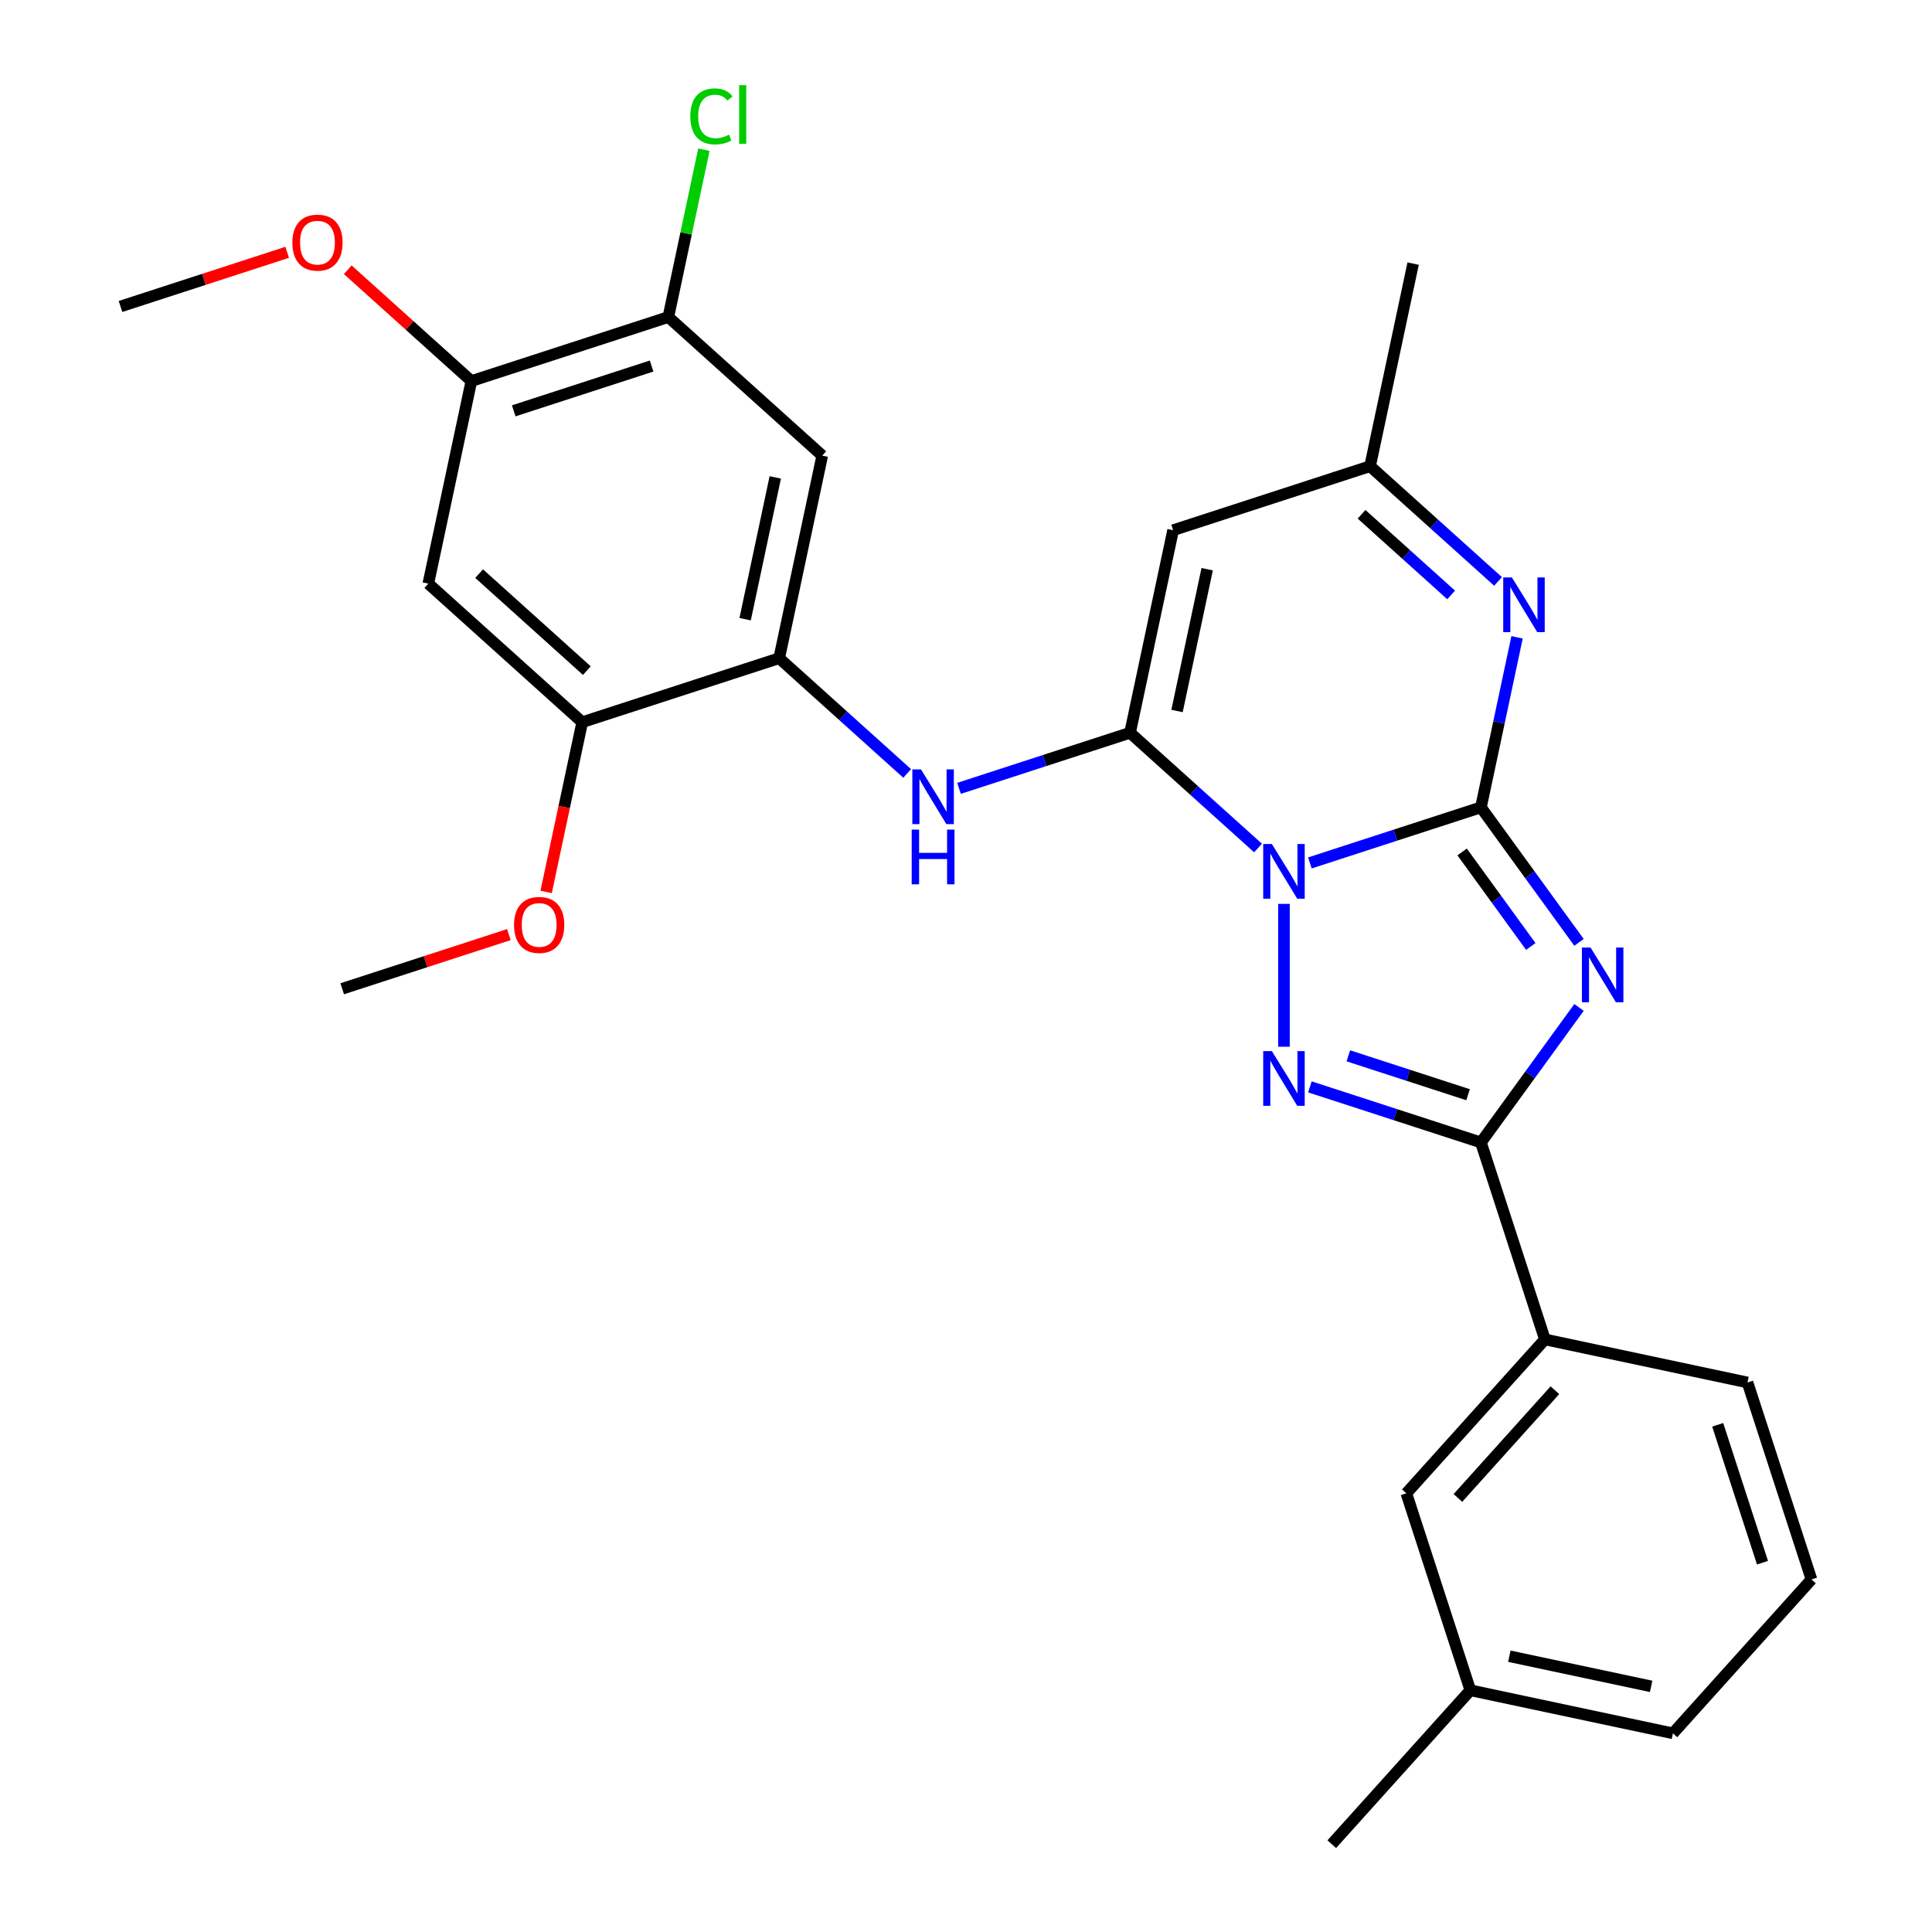 <?xml version='1.0' encoding='iso-8859-1'?>
<svg version='1.1' baseProfile='full'
              xmlns='http://www.w3.org/2000/svg'
                      xmlns:rdkit='http://www.rdkit.org/xml'
                      xmlns:xlink='http://www.w3.org/1999/xlink'
                  xml:space='preserve'
width='1000px' height='1000px' viewBox='0 0 1000 1000'>
<!-- END OF HEADER -->
<rect style='opacity:1.0;fill:#FFFFFF;stroke:none' width='1000' height='1000' x='0' y='0'> </rect>
<path class='bond-0' d='M 677.995,446.65 L 722.259,432.268' style='fill:none;fill-rule:evenodd;stroke:#0000FF;stroke-width:6px;stroke-linecap:butt;stroke-linejoin:miter;stroke-opacity:1' />
<path class='bond-0' d='M 722.259,432.268 L 766.522,417.885' style='fill:none;fill-rule:evenodd;stroke:#000000;stroke-width:6px;stroke-linecap:butt;stroke-linejoin:miter;stroke-opacity:1' />
<path class='bond-2' d='M 651.155,438.927 L 618.035,409.105' style='fill:none;fill-rule:evenodd;stroke:#0000FF;stroke-width:6px;stroke-linecap:butt;stroke-linejoin:miter;stroke-opacity:1' />
<path class='bond-2' d='M 618.035,409.105 L 584.914,379.283' style='fill:none;fill-rule:evenodd;stroke:#000000;stroke-width:6px;stroke-linecap:butt;stroke-linejoin:miter;stroke-opacity:1' />
<path class='bond-3' d='M 664.575,467.85 L 664.575,541.785' style='fill:none;fill-rule:evenodd;stroke:#0000FF;stroke-width:6px;stroke-linecap:butt;stroke-linejoin:miter;stroke-opacity:1' />
<path class='bond-1' d='M 766.522,417.885 L 791.909,452.826' style='fill:none;fill-rule:evenodd;stroke:#000000;stroke-width:6px;stroke-linecap:butt;stroke-linejoin:miter;stroke-opacity:1' />
<path class='bond-1' d='M 791.909,452.826 L 817.295,487.767' style='fill:none;fill-rule:evenodd;stroke:#0000FF;stroke-width:6px;stroke-linecap:butt;stroke-linejoin:miter;stroke-opacity:1' />
<path class='bond-1' d='M 756.794,440.969 L 774.564,465.428' style='fill:none;fill-rule:evenodd;stroke:#000000;stroke-width:6px;stroke-linecap:butt;stroke-linejoin:miter;stroke-opacity:1' />
<path class='bond-1' d='M 774.564,465.428 L 792.334,489.886' style='fill:none;fill-rule:evenodd;stroke:#0000FF;stroke-width:6px;stroke-linecap:butt;stroke-linejoin:miter;stroke-opacity:1' />
<path class='bond-5' d='M 766.522,417.885 L 775.876,373.88' style='fill:none;fill-rule:evenodd;stroke:#000000;stroke-width:6px;stroke-linecap:butt;stroke-linejoin:miter;stroke-opacity:1' />
<path class='bond-5' d='M 775.876,373.88 L 785.23,329.874' style='fill:none;fill-rule:evenodd;stroke:#0000FF;stroke-width:6px;stroke-linecap:butt;stroke-linejoin:miter;stroke-opacity:1' />
<path class='bond-28' d='M 817.295,521.447 L 791.909,556.388' style='fill:none;fill-rule:evenodd;stroke:#0000FF;stroke-width:6px;stroke-linecap:butt;stroke-linejoin:miter;stroke-opacity:1' />
<path class='bond-28' d='M 791.909,556.388 L 766.522,591.329' style='fill:none;fill-rule:evenodd;stroke:#000000;stroke-width:6px;stroke-linecap:butt;stroke-linejoin:miter;stroke-opacity:1' />
<path class='bond-6' d='M 584.914,379.283 L 607.201,274.432' style='fill:none;fill-rule:evenodd;stroke:#000000;stroke-width:6px;stroke-linecap:butt;stroke-linejoin:miter;stroke-opacity:1' />
<path class='bond-6' d='M 609.228,368.013 L 624.828,294.617' style='fill:none;fill-rule:evenodd;stroke:#000000;stroke-width:6px;stroke-linecap:butt;stroke-linejoin:miter;stroke-opacity:1' />
<path class='bond-7' d='M 584.914,379.283 L 540.65,393.666' style='fill:none;fill-rule:evenodd;stroke:#000000;stroke-width:6px;stroke-linecap:butt;stroke-linejoin:miter;stroke-opacity:1' />
<path class='bond-7' d='M 540.65,393.666 L 496.387,408.048' style='fill:none;fill-rule:evenodd;stroke:#0000FF;stroke-width:6px;stroke-linecap:butt;stroke-linejoin:miter;stroke-opacity:1' />
<path class='bond-4' d='M 677.995,562.565 L 722.259,576.947' style='fill:none;fill-rule:evenodd;stroke:#0000FF;stroke-width:6px;stroke-linecap:butt;stroke-linejoin:miter;stroke-opacity:1' />
<path class='bond-4' d='M 722.259,576.947 L 766.522,591.329' style='fill:none;fill-rule:evenodd;stroke:#000000;stroke-width:6px;stroke-linecap:butt;stroke-linejoin:miter;stroke-opacity:1' />
<path class='bond-4' d='M 697.899,546.49 L 728.884,556.557' style='fill:none;fill-rule:evenodd;stroke:#0000FF;stroke-width:6px;stroke-linecap:butt;stroke-linejoin:miter;stroke-opacity:1' />
<path class='bond-4' d='M 728.884,556.557 L 759.868,566.625' style='fill:none;fill-rule:evenodd;stroke:#000000;stroke-width:6px;stroke-linecap:butt;stroke-linejoin:miter;stroke-opacity:1' />
<path class='bond-12' d='M 766.522,591.329 L 799.647,693.277' style='fill:none;fill-rule:evenodd;stroke:#000000;stroke-width:6px;stroke-linecap:butt;stroke-linejoin:miter;stroke-opacity:1' />
<path class='bond-29' d='M 775.39,300.951 L 742.269,271.129' style='fill:none;fill-rule:evenodd;stroke:#0000FF;stroke-width:6px;stroke-linecap:butt;stroke-linejoin:miter;stroke-opacity:1' />
<path class='bond-29' d='M 742.269,271.129 L 709.149,241.307' style='fill:none;fill-rule:evenodd;stroke:#000000;stroke-width:6px;stroke-linecap:butt;stroke-linejoin:miter;stroke-opacity:1' />
<path class='bond-29' d='M 751.108,307.936 L 727.924,287.061' style='fill:none;fill-rule:evenodd;stroke:#0000FF;stroke-width:6px;stroke-linecap:butt;stroke-linejoin:miter;stroke-opacity:1' />
<path class='bond-29' d='M 727.924,287.061 L 704.739,266.186' style='fill:none;fill-rule:evenodd;stroke:#000000;stroke-width:6px;stroke-linecap:butt;stroke-linejoin:miter;stroke-opacity:1' />
<path class='bond-9' d='M 607.201,274.432 L 709.149,241.307' style='fill:none;fill-rule:evenodd;stroke:#000000;stroke-width:6px;stroke-linecap:butt;stroke-linejoin:miter;stroke-opacity:1' />
<path class='bond-8' d='M 469.547,400.325 L 436.426,370.503' style='fill:none;fill-rule:evenodd;stroke:#0000FF;stroke-width:6px;stroke-linecap:butt;stroke-linejoin:miter;stroke-opacity:1' />
<path class='bond-8' d='M 436.426,370.503 L 403.306,340.681' style='fill:none;fill-rule:evenodd;stroke:#000000;stroke-width:6px;stroke-linecap:butt;stroke-linejoin:miter;stroke-opacity:1' />
<path class='bond-10' d='M 403.306,340.681 L 425.593,235.83' style='fill:none;fill-rule:evenodd;stroke:#000000;stroke-width:6px;stroke-linecap:butt;stroke-linejoin:miter;stroke-opacity:1' />
<path class='bond-10' d='M 385.679,320.496 L 401.28,247.1' style='fill:none;fill-rule:evenodd;stroke:#000000;stroke-width:6px;stroke-linecap:butt;stroke-linejoin:miter;stroke-opacity:1' />
<path class='bond-13' d='M 403.306,340.681 L 301.358,373.806' style='fill:none;fill-rule:evenodd;stroke:#000000;stroke-width:6px;stroke-linecap:butt;stroke-linejoin:miter;stroke-opacity:1' />
<path class='bond-22' d='M 709.149,241.307 L 731.436,136.455' style='fill:none;fill-rule:evenodd;stroke:#000000;stroke-width:6px;stroke-linecap:butt;stroke-linejoin:miter;stroke-opacity:1' />
<path class='bond-14' d='M 425.593,235.83 L 345.932,164.103' style='fill:none;fill-rule:evenodd;stroke:#000000;stroke-width:6px;stroke-linecap:butt;stroke-linejoin:miter;stroke-opacity:1' />
<path class='bond-11' d='M 221.698,302.079 L 301.358,373.806' style='fill:none;fill-rule:evenodd;stroke:#000000;stroke-width:6px;stroke-linecap:butt;stroke-linejoin:miter;stroke-opacity:1' />
<path class='bond-11' d='M 247.992,296.906 L 303.755,347.115' style='fill:none;fill-rule:evenodd;stroke:#000000;stroke-width:6px;stroke-linecap:butt;stroke-linejoin:miter;stroke-opacity:1' />
<path class='bond-15' d='M 221.698,302.079 L 243.985,197.228' style='fill:none;fill-rule:evenodd;stroke:#000000;stroke-width:6px;stroke-linecap:butt;stroke-linejoin:miter;stroke-opacity:1' />
<path class='bond-16' d='M 799.647,693.277 L 727.92,772.937' style='fill:none;fill-rule:evenodd;stroke:#000000;stroke-width:6px;stroke-linecap:butt;stroke-linejoin:miter;stroke-opacity:1' />
<path class='bond-16' d='M 804.82,719.571 L 754.612,775.333' style='fill:none;fill-rule:evenodd;stroke:#000000;stroke-width:6px;stroke-linecap:butt;stroke-linejoin:miter;stroke-opacity:1' />
<path class='bond-21' d='M 799.647,693.277 L 904.499,715.563' style='fill:none;fill-rule:evenodd;stroke:#000000;stroke-width:6px;stroke-linecap:butt;stroke-linejoin:miter;stroke-opacity:1' />
<path class='bond-18' d='M 301.358,373.806 L 292.022,417.732' style='fill:none;fill-rule:evenodd;stroke:#000000;stroke-width:6px;stroke-linecap:butt;stroke-linejoin:miter;stroke-opacity:1' />
<path class='bond-18' d='M 292.022,417.732 L 282.685,461.658' style='fill:none;fill-rule:evenodd;stroke:#FF0000;stroke-width:6px;stroke-linecap:butt;stroke-linejoin:miter;stroke-opacity:1' />
<path class='bond-17' d='M 345.932,164.103 L 355.139,120.787' style='fill:none;fill-rule:evenodd;stroke:#000000;stroke-width:6px;stroke-linecap:butt;stroke-linejoin:miter;stroke-opacity:1' />
<path class='bond-17' d='M 355.139,120.787 L 364.346,77.471' style='fill:none;fill-rule:evenodd;stroke:#00CC00;stroke-width:6px;stroke-linecap:butt;stroke-linejoin:miter;stroke-opacity:1' />
<path class='bond-31' d='M 345.932,164.103 L 243.985,197.228' style='fill:none;fill-rule:evenodd;stroke:#000000;stroke-width:6px;stroke-linecap:butt;stroke-linejoin:miter;stroke-opacity:1' />
<path class='bond-31' d='M 337.265,189.461 L 265.902,212.649' style='fill:none;fill-rule:evenodd;stroke:#000000;stroke-width:6px;stroke-linecap:butt;stroke-linejoin:miter;stroke-opacity:1' />
<path class='bond-19' d='M 243.985,197.228 L 211.994,168.423' style='fill:none;fill-rule:evenodd;stroke:#000000;stroke-width:6px;stroke-linecap:butt;stroke-linejoin:miter;stroke-opacity:1' />
<path class='bond-19' d='M 211.994,168.423 L 180.004,139.619' style='fill:none;fill-rule:evenodd;stroke:#FF0000;stroke-width:6px;stroke-linecap:butt;stroke-linejoin:miter;stroke-opacity:1' />
<path class='bond-20' d='M 727.92,772.937 L 761.045,874.885' style='fill:none;fill-rule:evenodd;stroke:#000000;stroke-width:6px;stroke-linecap:butt;stroke-linejoin:miter;stroke-opacity:1' />
<path class='bond-27' d='M 263.392,483.752 L 220.258,497.767' style='fill:none;fill-rule:evenodd;stroke:#FF0000;stroke-width:6px;stroke-linecap:butt;stroke-linejoin:miter;stroke-opacity:1' />
<path class='bond-27' d='M 220.258,497.767 L 177.124,511.782' style='fill:none;fill-rule:evenodd;stroke:#000000;stroke-width:6px;stroke-linecap:butt;stroke-linejoin:miter;stroke-opacity:1' />
<path class='bond-26' d='M 148.644,130.596 L 105.51,144.611' style='fill:none;fill-rule:evenodd;stroke:#FF0000;stroke-width:6px;stroke-linecap:butt;stroke-linejoin:miter;stroke-opacity:1' />
<path class='bond-26' d='M 105.51,144.611 L 62.376,158.626' style='fill:none;fill-rule:evenodd;stroke:#000000;stroke-width:6px;stroke-linecap:butt;stroke-linejoin:miter;stroke-opacity:1' />
<path class='bond-25' d='M 761.045,874.885 L 689.318,954.545' style='fill:none;fill-rule:evenodd;stroke:#000000;stroke-width:6px;stroke-linecap:butt;stroke-linejoin:miter;stroke-opacity:1' />
<path class='bond-30' d='M 761.045,874.885 L 865.897,897.172' style='fill:none;fill-rule:evenodd;stroke:#000000;stroke-width:6px;stroke-linecap:butt;stroke-linejoin:miter;stroke-opacity:1' />
<path class='bond-30' d='M 781.23,857.257 L 854.626,872.858' style='fill:none;fill-rule:evenodd;stroke:#000000;stroke-width:6px;stroke-linecap:butt;stroke-linejoin:miter;stroke-opacity:1' />
<path class='bond-23' d='M 904.499,715.563 L 937.624,817.511' style='fill:none;fill-rule:evenodd;stroke:#000000;stroke-width:6px;stroke-linecap:butt;stroke-linejoin:miter;stroke-opacity:1' />
<path class='bond-23' d='M 889.078,737.481 L 912.265,808.844' style='fill:none;fill-rule:evenodd;stroke:#000000;stroke-width:6px;stroke-linecap:butt;stroke-linejoin:miter;stroke-opacity:1' />
<path class='bond-24' d='M 937.624,817.511 L 865.897,897.172' style='fill:none;fill-rule:evenodd;stroke:#000000;stroke-width:6px;stroke-linecap:butt;stroke-linejoin:miter;stroke-opacity:1' />
<path  class='atom-0' d='M 658.315 436.85
L 667.595 451.85
Q 668.515 453.33, 669.995 456.01
Q 671.475 458.69, 671.555 458.85
L 671.555 436.85
L 675.315 436.85
L 675.315 465.17
L 671.435 465.17
L 661.475 448.77
Q 660.315 446.85, 659.075 444.65
Q 657.875 442.45, 657.515 441.77
L 657.515 465.17
L 653.835 465.17
L 653.835 436.85
L 658.315 436.85
' fill='#0000FF'/>
<path  class='atom-2' d='M 823.27 490.447
L 832.55 505.447
Q 833.47 506.927, 834.95 509.607
Q 836.43 512.287, 836.51 512.447
L 836.51 490.447
L 840.27 490.447
L 840.27 518.767
L 836.39 518.767
L 826.43 502.367
Q 825.27 500.447, 824.03 498.247
Q 822.83 496.047, 822.47 495.367
L 822.47 518.767
L 818.79 518.767
L 818.79 490.447
L 823.27 490.447
' fill='#0000FF'/>
<path  class='atom-4' d='M 658.315 544.044
L 667.595 559.044
Q 668.515 560.524, 669.995 563.204
Q 671.475 565.884, 671.555 566.044
L 671.555 544.044
L 675.315 544.044
L 675.315 572.364
L 671.435 572.364
L 661.475 555.964
Q 660.315 554.044, 659.075 551.844
Q 657.875 549.644, 657.515 548.964
L 657.515 572.364
L 653.835 572.364
L 653.835 544.044
L 658.315 544.044
' fill='#0000FF'/>
<path  class='atom-6' d='M 782.549 298.874
L 791.829 313.874
Q 792.749 315.354, 794.229 318.034
Q 795.709 320.714, 795.789 320.874
L 795.789 298.874
L 799.549 298.874
L 799.549 327.194
L 795.669 327.194
L 785.709 310.794
Q 784.549 308.874, 783.309 306.674
Q 782.109 304.474, 781.749 303.794
L 781.749 327.194
L 778.069 327.194
L 778.069 298.874
L 782.549 298.874
' fill='#0000FF'/>
<path  class='atom-8' d='M 476.707 398.248
L 485.987 413.248
Q 486.907 414.728, 488.387 417.408
Q 489.867 420.088, 489.947 420.248
L 489.947 398.248
L 493.707 398.248
L 493.707 426.568
L 489.827 426.568
L 479.867 410.168
Q 478.707 408.248, 477.467 406.048
Q 476.267 403.848, 475.907 403.168
L 475.907 426.568
L 472.227 426.568
L 472.227 398.248
L 476.707 398.248
' fill='#0000FF'/>
<path  class='atom-8' d='M 471.887 429.4
L 475.727 429.4
L 475.727 441.44
L 490.207 441.44
L 490.207 429.4
L 494.047 429.4
L 494.047 457.72
L 490.207 457.72
L 490.207 444.64
L 475.727 444.64
L 475.727 457.72
L 471.887 457.72
L 471.887 429.4
' fill='#0000FF'/>
<path  class='atom-18' d='M 357.299 60.231
Q 357.299 53.191, 360.579 49.511
Q 363.899 45.791, 370.179 45.791
Q 376.019 45.791, 379.139 49.911
L 376.499 52.071
Q 374.219 49.071, 370.179 49.071
Q 365.899 49.071, 363.619 51.951
Q 361.379 54.791, 361.379 60.231
Q 361.379 65.831, 363.699 68.711
Q 366.059 71.591, 370.619 71.591
Q 373.739 71.591, 377.379 69.711
L 378.499 72.711
Q 377.019 73.671, 374.779 74.231
Q 372.539 74.791, 370.059 74.791
Q 363.899 74.791, 360.579 71.031
Q 357.299 67.271, 357.299 60.231
' fill='#00CC00'/>
<path  class='atom-18' d='M 382.579 44.071
L 386.259 44.071
L 386.259 74.431
L 382.579 74.431
L 382.579 44.071
' fill='#00CC00'/>
<path  class='atom-19' d='M 266.072 478.738
Q 266.072 471.938, 269.432 468.138
Q 272.792 464.338, 279.072 464.338
Q 285.352 464.338, 288.712 468.138
Q 292.072 471.938, 292.072 478.738
Q 292.072 485.618, 288.672 489.538
Q 285.272 493.418, 279.072 493.418
Q 272.832 493.418, 269.432 489.538
Q 266.072 485.658, 266.072 478.738
M 279.072 490.218
Q 283.392 490.218, 285.712 487.338
Q 288.072 484.418, 288.072 478.738
Q 288.072 473.178, 285.712 470.378
Q 283.392 467.538, 279.072 467.538
Q 274.752 467.538, 272.392 470.338
Q 270.072 473.138, 270.072 478.738
Q 270.072 484.458, 272.392 487.338
Q 274.752 490.218, 279.072 490.218
' fill='#FF0000'/>
<path  class='atom-20' d='M 151.324 125.581
Q 151.324 118.781, 154.684 114.981
Q 158.044 111.181, 164.324 111.181
Q 170.604 111.181, 173.964 114.981
Q 177.324 118.781, 177.324 125.581
Q 177.324 132.461, 173.924 136.381
Q 170.524 140.261, 164.324 140.261
Q 158.084 140.261, 154.684 136.381
Q 151.324 132.501, 151.324 125.581
M 164.324 137.061
Q 168.644 137.061, 170.964 134.181
Q 173.324 131.261, 173.324 125.581
Q 173.324 120.021, 170.964 117.221
Q 168.644 114.381, 164.324 114.381
Q 160.004 114.381, 157.644 117.181
Q 155.324 119.981, 155.324 125.581
Q 155.324 131.301, 157.644 134.181
Q 160.004 137.061, 164.324 137.061
' fill='#FF0000'/>
</svg>
